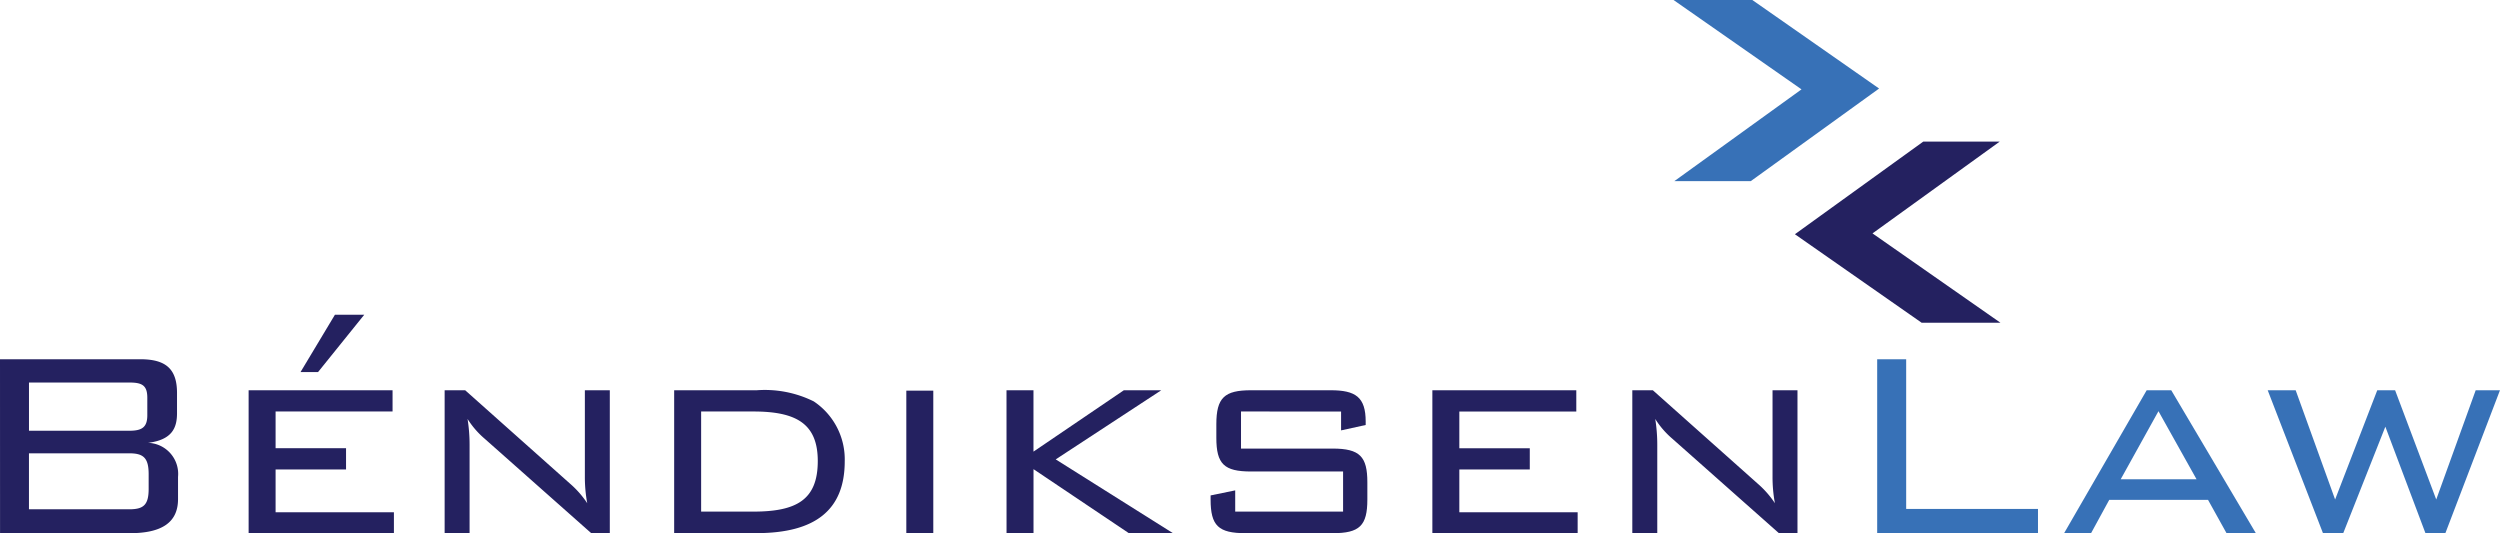 <svg xmlns="http://www.w3.org/2000/svg" width="221" height="47.132" viewBox="0 0 221 47.132">
  <g id="Grupo_13" data-name="Grupo 13" transform="translate(-144.747 -2164)">
    <g id="Componente_1_3" data-name="Componente 1 – 3" transform="translate(144.747 2164)">
      <g id="Grupo_1" data-name="Grupo 1" transform="translate(0 27.823)">
        <path id="Trazado_1" data-name="Trazado 1" d="M1651.324,1626.257h12.4c2.235,0,3.248.834,3.248,2.98v1.788c0,1.281-.417,2.354-2.562,2.622a2.746,2.746,0,0,1,2.652,3.01v1.967c0,2.056-1.43,3.01-4.261,3.01h-11.473Zm13.022,3.4c0-1.1-.477-1.341-1.579-1.341h-8.881v4.261h8.881c1.1,0,1.579-.3,1.579-1.371Zm.119,6.764c0-1.43-.447-1.847-1.7-1.847h-8.881v4.947h8.881c1.281,0,1.7-.417,1.7-1.818Z" transform="translate(-1651.324 -1622.323)" fill="#242160"/>
        <path id="Trazado_2" data-name="Trazado 2" d="M1749.456,1615.369h12.724v1.877h-10.34v3.248h6.228v1.877h-6.228v3.785H1762.3V1628h-12.843Zm7.629-6.675h2.592l-4.082,5.066h-1.55Z" transform="translate(-1727.478 -1608.694)" fill="#242160"/>
        <path id="Trazado_3" data-name="Trazado 3" d="M1829.028,1643.295v7.837h-2.205V1638.5h1.818l9.267,8.254a8.447,8.447,0,0,1,1.52,1.729,12.8,12.8,0,0,1-.209-2.354V1638.5h2.205v12.635h-1.639l-9.446-8.373a7.612,7.612,0,0,1-1.49-1.729A14.51,14.51,0,0,1,1829.028,1643.295Z" transform="translate(-1787.517 -1631.822)" fill="#242160"/>
        <path id="Trazado_4" data-name="Trazado 4" d="M1929.754,1639.481a6.158,6.158,0,0,1,2.741,5.3c0,4.291-2.593,6.347-7.807,6.347h-7.271V1638.5h7.271A9.725,9.725,0,0,1,1929.754,1639.481Zm-9.953.894v8.85h4.619c3.814,0,5.692-1.043,5.692-4.47,0-3.308-1.907-4.38-5.692-4.38Z" transform="translate(-1857.821 -1631.822)" fill="#242160"/>
        <path id="Trazado_5" data-name="Trazado 5" d="M2009.052,1651.235v-12.6h2.384v12.6Z" transform="translate(-1928.933 -1631.925)" fill="#242160"/>
        <path id="Trazado_6" data-name="Trazado 6" d="M2048.592,1638.5h2.384v5.423l7.986-5.423h3.307l-9.327,6.109,10.37,6.526h-3.9l-8.433-5.662v5.662h-2.384Z" transform="translate(-1959.617 -1631.822)" fill="#242160"/>
        <path id="Trazado_7" data-name="Trazado 7" d="M2131.855,1640.375v3.278h8.1c2.414,0,3.069.715,3.069,2.98v1.52c0,2.324-.686,2.98-3.069,2.98h-7.688c-2.414,0-3.1-.656-3.1-2.98v-.358l2.175-.447v1.877h9.536v-3.546h-8.135c-2.384,0-3.069-.656-3.069-2.98v-1.192c0-2.354.715-3.01,3.069-3.01h7.033c2.206,0,3.1.6,3.1,2.771v.3l-2.175.477v-1.668Z" transform="translate(-2022.15 -1631.822)" fill="#242160"/>
        <path id="Trazado_8" data-name="Trazado 8" d="M2216.676,1638.5H2229.4v1.877h-10.34v3.248h6.228v1.877h-6.228v3.784h10.459v1.847h-12.843Z" transform="translate(-2090.055 -1631.822)" fill="#242160"/>
        <path id="Trazado_9" data-name="Trazado 9" d="M2297.807,1643.295v7.837H2295.6V1638.5h1.818l9.267,8.254a8.448,8.448,0,0,1,1.52,1.729,12.782,12.782,0,0,1-.209-2.354V1638.5h2.205v12.635h-1.638l-9.446-8.373a7.606,7.606,0,0,1-1.49-1.729A14.54,14.54,0,0,1,2297.807,1643.295Z" transform="translate(-2151.304 -1631.822)" fill="#242160"/>
        <path id="Trazado_10" data-name="Trazado 10" d="M2392.246,1626.257h2.563v13.23h11.652v2.146h-14.215Z" transform="translate(-2226.303 -1622.323)" fill="#3771b7"/>
        <path id="Trazado_11" data-name="Trazado 11" d="M2473.3,1638.5h2.175l7.479,12.635h-2.592l-1.639-2.95h-8.731l-1.609,2.95H2466Zm4.41,7.867-3.367-6.019-3.338,6.019Z" transform="translate(-2283.535 -1631.822)" fill="#3771b7"/>
        <path id="Trazado_12" data-name="Trazado 12" d="M2546.4,1638.5h2.473l3.486,9.655,3.725-9.655h1.579l3.635,9.655,3.487-9.655h2.146l-4.827,12.635h-1.758l-3.546-9.416-3.725,9.416h-1.788Z" transform="translate(-2345.935 -1631.822)" fill="#3771b7"/>
      </g>
      <g id="Grupo_4" data-name="Grupo 4" transform="translate(147.94)">
        <g id="Grupo_2" data-name="Grupo 2" transform="translate(10.73 12.516)">
          <path id="Trazado_13" data-name="Trazado 13" d="M2370.98,1556.369h6.966l-11.313-7.9,11.242-8.112h-6.758l-11.344,8.186Z" transform="translate(-2359.773 -1540.353)" fill="#242160"/>
        </g>
        <g id="Grupo_3" data-name="Grupo 3">
          <path id="Trazado_14" data-name="Trazado 14" d="M2318.829,1484.468h-6.965l11.313,7.9-11.242,8.112h6.757l11.344-8.186Z" transform="translate(-2311.864 -1484.468)" fill="#3771b7"/>
        </g>
      </g>
    </g>
  </g>
</svg>
